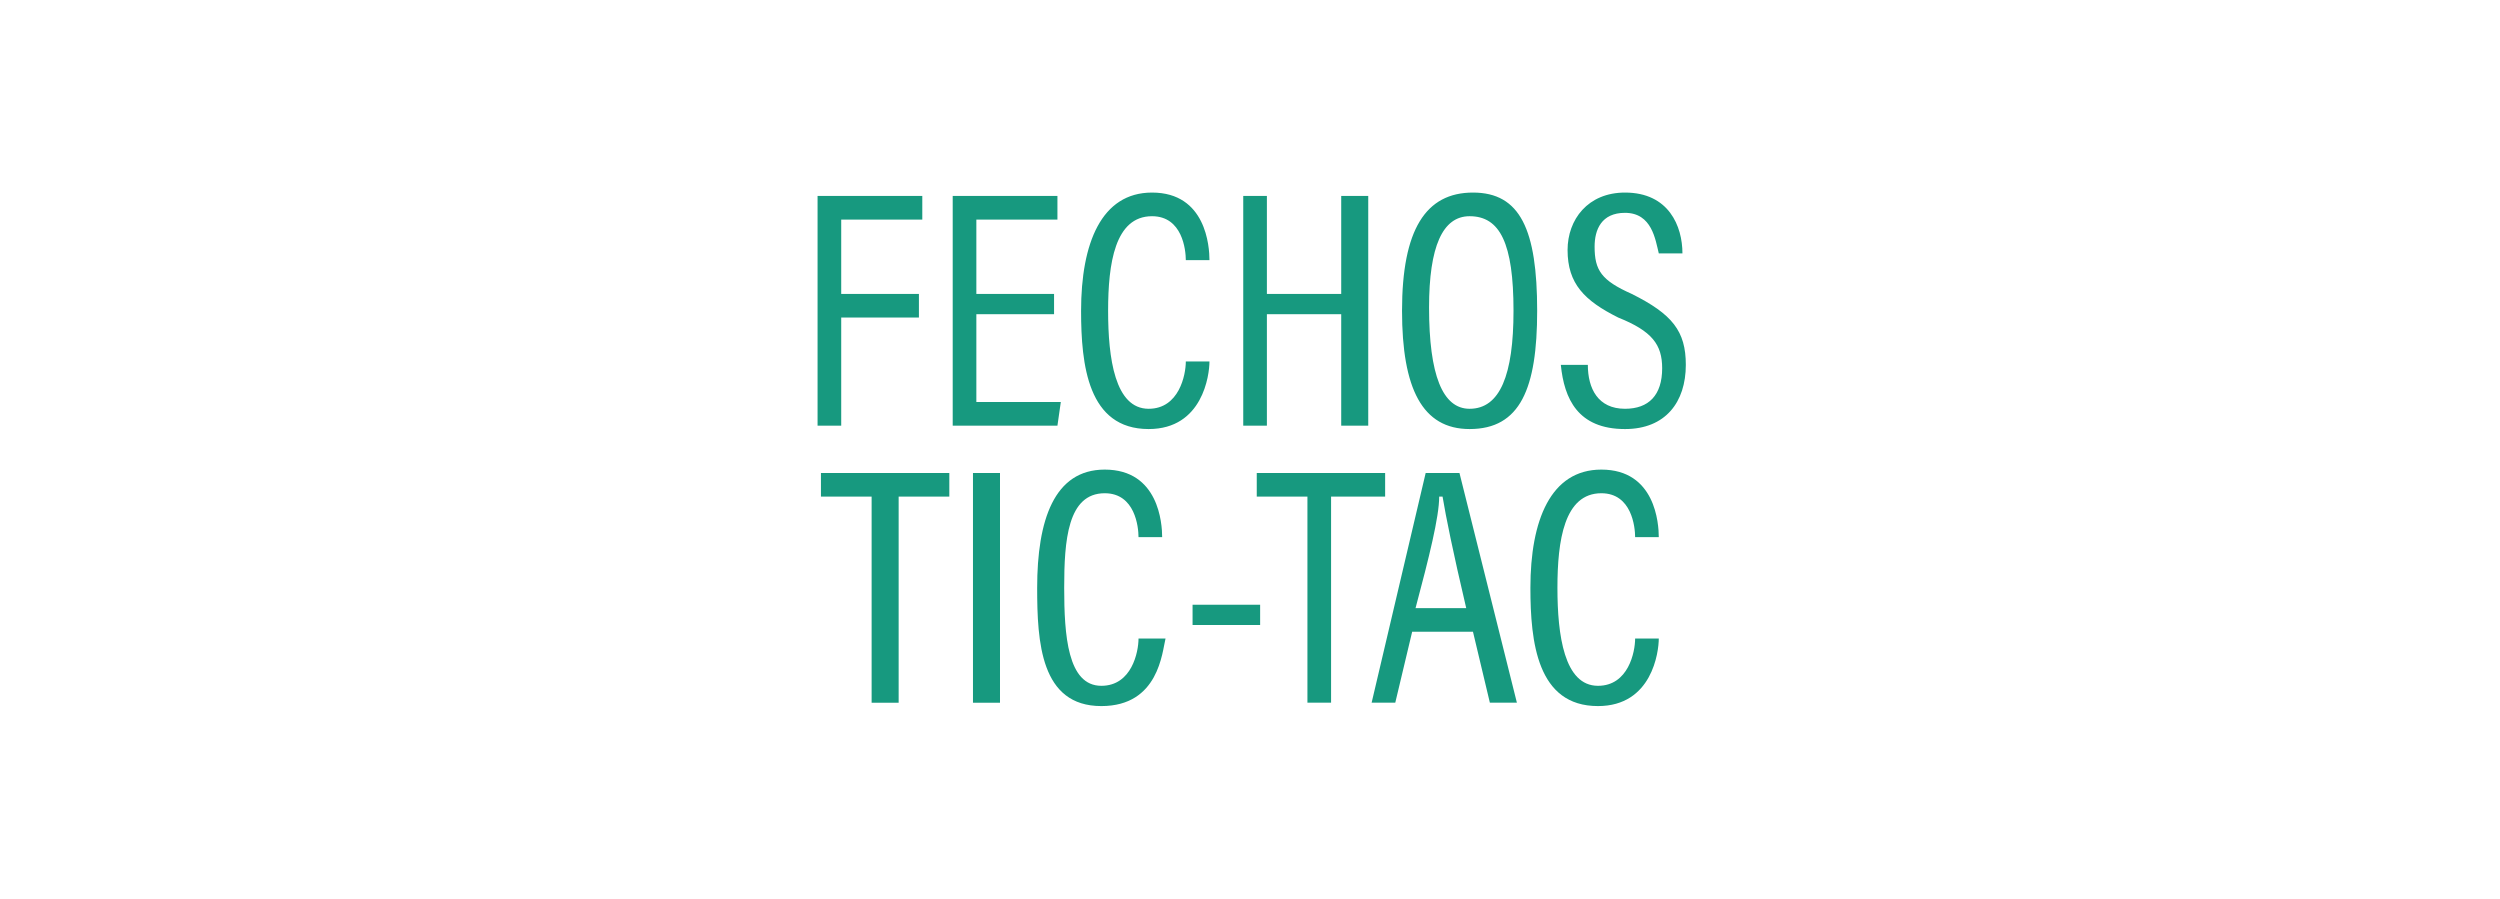 <?xml version="1.0" standalone="no"?><!DOCTYPE svg PUBLIC "-//W3C//DTD SVG 1.1//EN" "http://www.w3.org/Graphics/SVG/1.1/DTD/svg11.dtd"><svg xmlns="http://www.w3.org/2000/svg" version="1.1" width="74px" height="26.6px" viewBox="0 -1 74 26.6" style="top:-1px"><desc>FECHOS TIC TAC</desc><defs/><g id="Polygon276090"><path d="m25.8 13.7h-1.5v-.7h3.8v.7h-1.5v6.1h-.8v-6.1zm3.8-.7v6.8h-.8V13h.8zm4.1 4.9h.8s-.03.03 0 0c-.1.4-.2 2-1.9 2c-1.8 0-1.9-1.9-1.9-3.5c0-2 .5-3.5 2-3.5c1.6 0 1.7 1.6 1.7 2c.05-.03 0 0 0 0h-.7s0-.03 0 0c0-.3-.1-1.3-1-1.3c-1.1 0-1.2 1.4-1.2 2.8c0 1.4.1 2.9 1.1 2.9c.9 0 1.1-1 1.1-1.4c.01.03 0 0 0 0zm3.6-1v.6h-2v-.6h2zm1.4-3.2h-1.5v-.7h3.8v.7h-1.6v6.1h-.7v-6.1zm3.1 4l-.5 2.1h-.7l1.6-6.8h1l1.7 6.8h-.8l-.5-2.1h-1.8zm1.6-.7c-.4-1.7-.6-2.7-.7-3.3h-.1c0 .6-.3 1.8-.7 3.3h1.5zm5 .9h.7s.04.03 0 0c0 .4-.2 2-1.8 2c-1.8 0-2-1.9-2-3.5c0-2 .6-3.5 2.1-3.5c1.6 0 1.7 1.6 1.7 2c.02-.03 0 0 0 0h-.7s-.04-.03 0 0c0-.3-.1-1.3-1-1.3c-1.1 0-1.3 1.4-1.3 2.8c0 1.4.2 2.9 1.2 2.9c.9 0 1.1-1 1.1-1.4c-.02.03 0 0 0 0z" stroke="none" fill="#17997f"/></g><g id="Polygon276089"><path d="m24.2 11.6V4.8h3.1v.7h-2.4v2.2h2.3v.7h-2.3v3.2h-.7zm7-3.9v.6h-2.3v2.6h2.5l-.1.7h-3.1V4.8h3.1v.7h-2.4v2.2h2.3zm3.9 2h.7s.04.03 0 0c0 .4-.2 2-1.8 2c-1.8 0-2-1.9-2-3.5c0-2 .6-3.5 2.1-3.5c1.6 0 1.7 1.6 1.7 2c.02-.03 0 0 0 0h-.7s-.03-.03 0 0c0-.3-.1-1.3-1-1.3c-1.1 0-1.3 1.4-1.3 2.8c0 1.4.2 2.9 1.2 2.9c.9 0 1.1-1 1.1-1.4c-.02.03 0 0 0 0zm1.7-4.9h.7v2.9h2.2V4.8h.8v6.8h-.8V8.3h-2.2v3.3h-.7V4.8zm8.7 3.4c0 2.3-.5 3.5-2 3.5c-1.4 0-2-1.2-2-3.5c0-2.4.7-3.5 2.1-3.5c1.4 0 1.9 1.1 1.9 3.5zm-3.2-.1c0 2 .4 3 1.2 3c.9 0 1.3-1 1.3-2.9c0-2-.4-2.8-1.3-2.8c-.8 0-1.2.9-1.2 2.7zm3.9 1.7h.8s-.05.02 0 0c0 .7.3 1.3 1.1 1.3c.7 0 1.1-.4 1.1-1.2c0-.7-.3-1.1-1.3-1.5c-1-.5-1.5-1-1.5-2c0-.9.6-1.7 1.7-1.7c1.3 0 1.7 1 1.7 1.8c0-.04 0 0 0 0h-.7s-.03-.04 0 0c-.1-.4-.2-1.2-1-1.2c-.7 0-.9.5-.9 1c0 .7.2 1 1.1 1.4c1.2.6 1.6 1.1 1.6 2.1c0 1.1-.6 1.9-1.8 1.9c-1.4 0-1.8-.9-1.9-1.9c0 .02 0 0 0 0z" stroke="none" fill="#17997f"/></g></svg>
